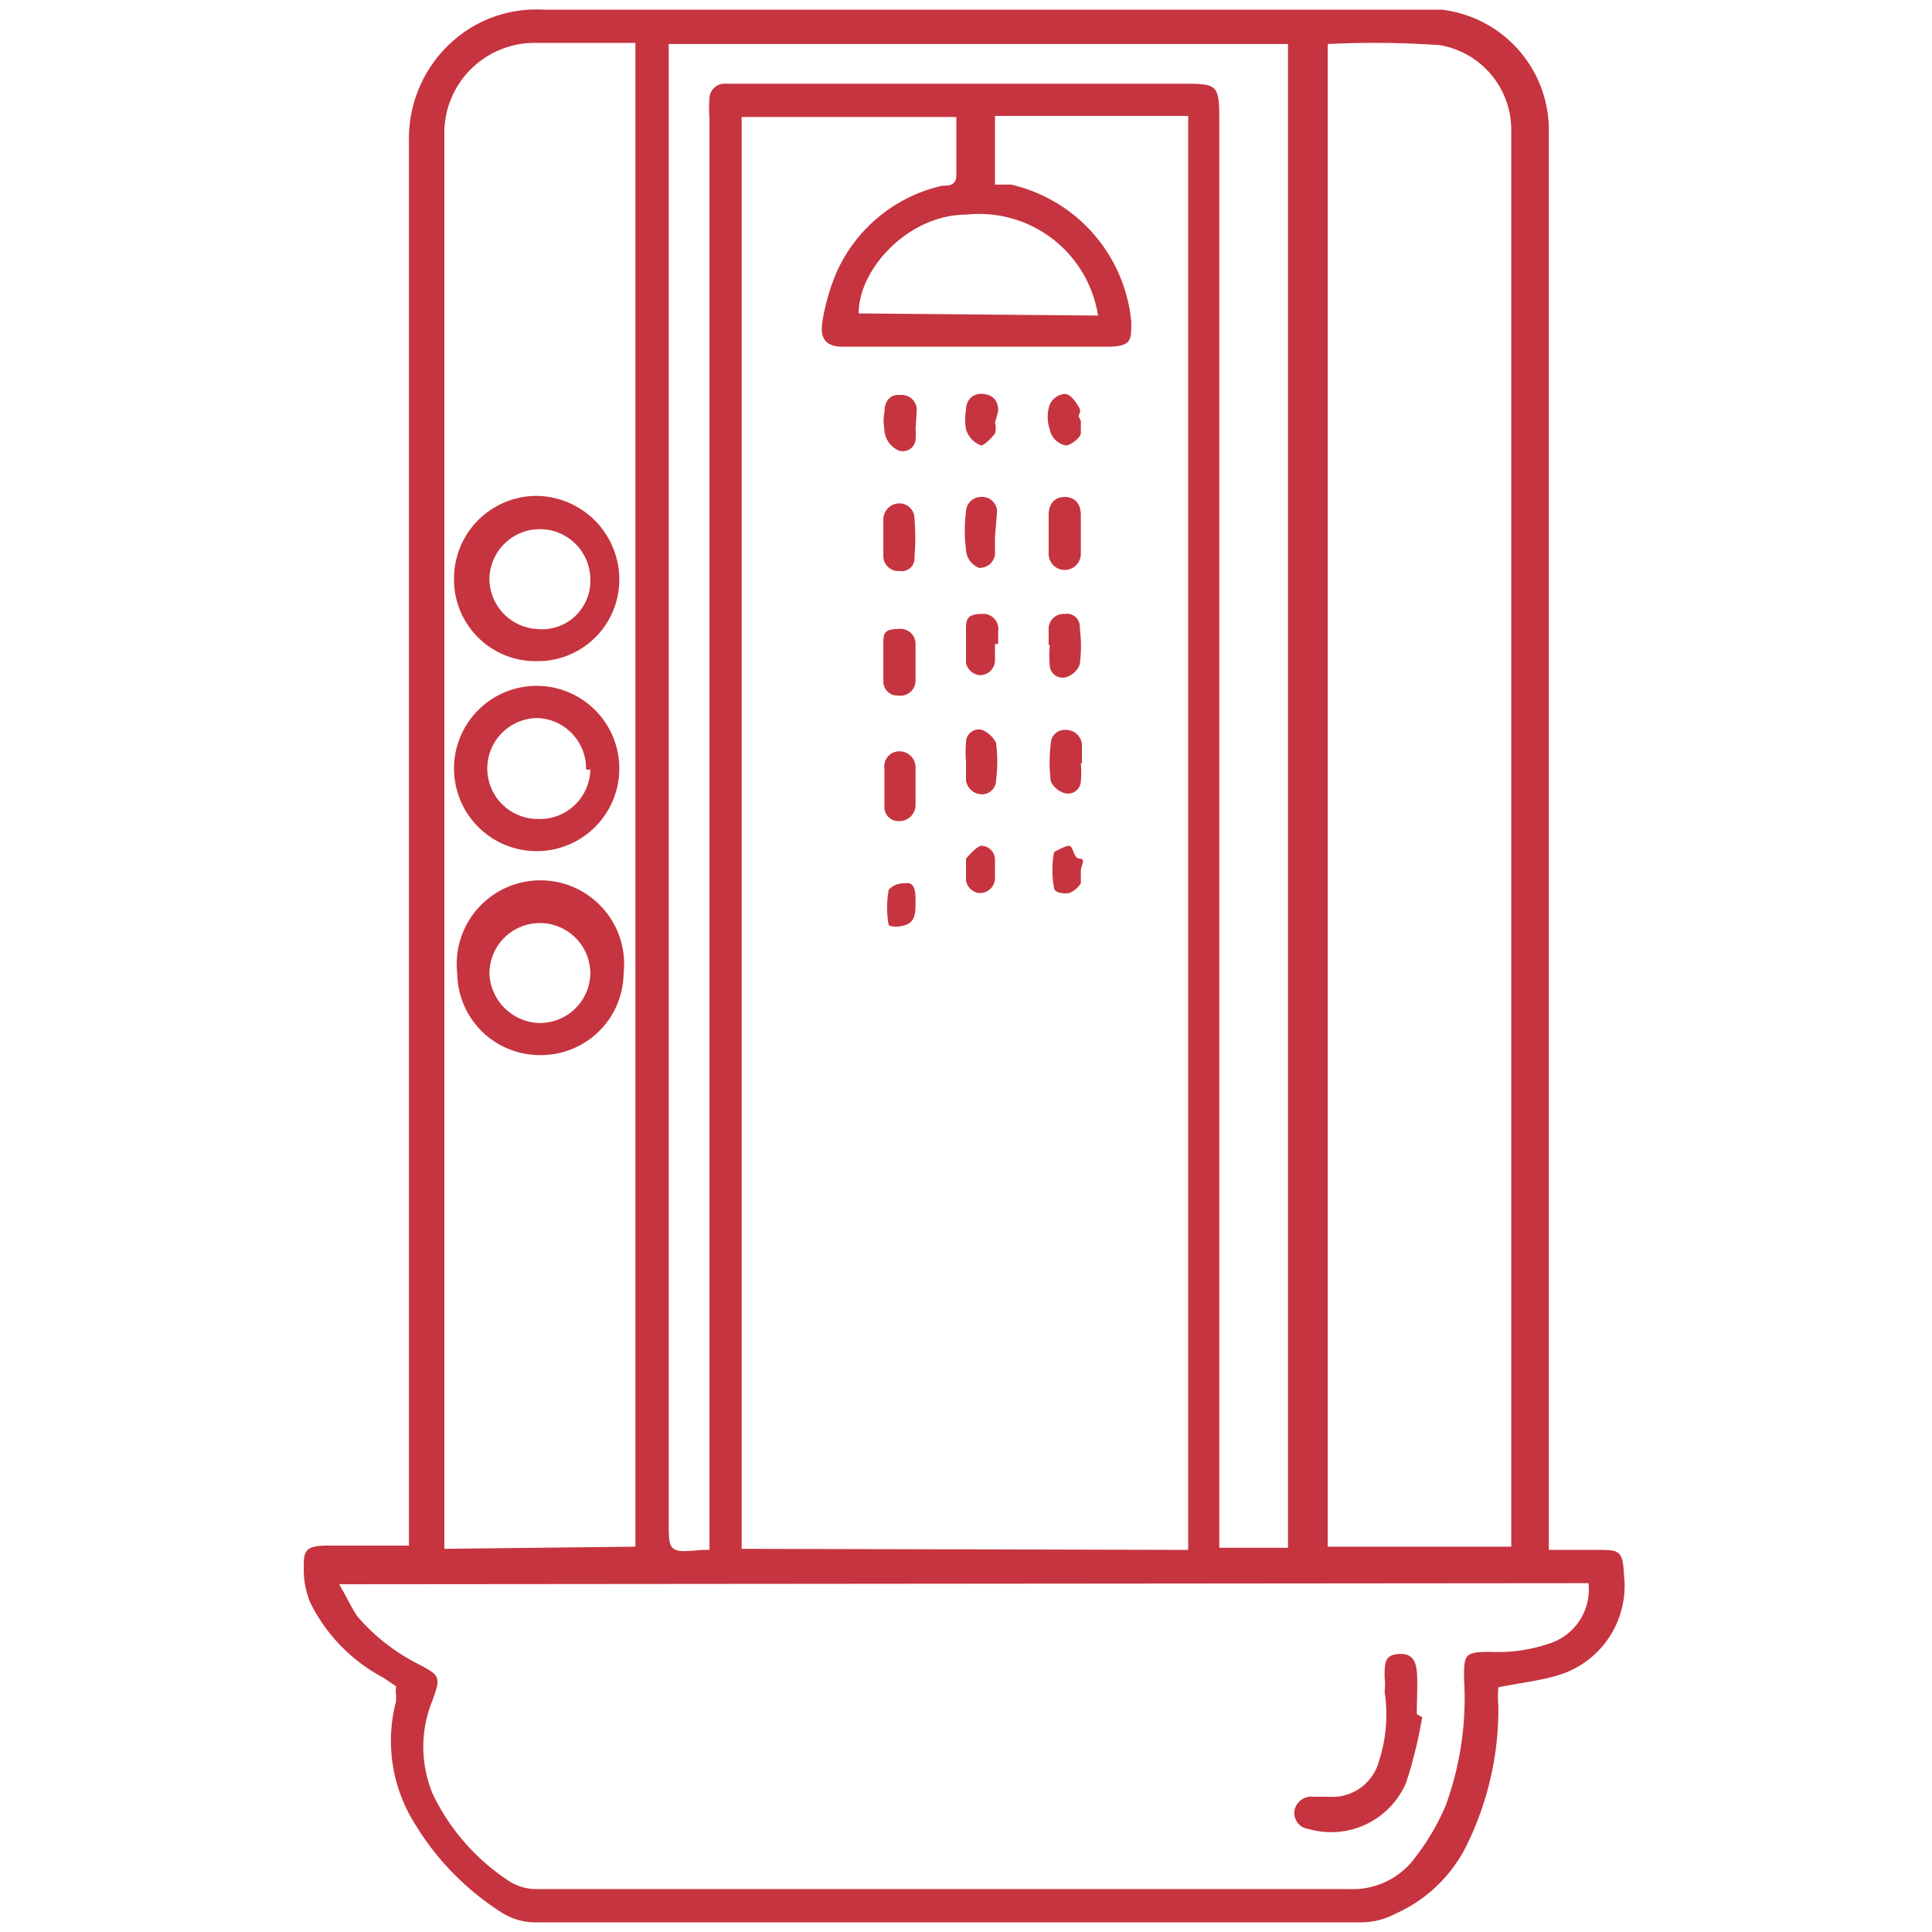 <svg id="Layer_1" data-name="Layer 1" xmlns="http://www.w3.org/2000/svg" xmlns:xlink="http://www.w3.org/1999/xlink" viewBox="0 0 18 18"><defs><style>.cls-1{fill:none;}.cls-2{clip-path:url(#clip-path);}.cls-3{fill:#c6343f;}</style><clipPath id="clip-path"><rect class="cls-1" width="18" height="18"/></clipPath></defs><title>orbeli</title><g class="cls-2"><g id="A8QrxA"><path class="cls-3" d="M14.38,14.44h.5c.2,0,.24,0,.25.23a.87.87,0,0,1-.62.94c-.17.05-.35.07-.55.11a1.09,1.09,0,0,0,0,.18,2.87,2.87,0,0,1-.28,1.26,1.35,1.35,0,0,1-.68.67.68.68,0,0,1-.31.08H5a.59.59,0,0,1-.34-.1A2.54,2.54,0,0,1,3.87,17a1.45,1.45,0,0,1-.18-1.15l0-.06a.31.31,0,0,1,0-.08l-.12-.08a1.59,1.59,0,0,1-.68-.7.81.81,0,0,1-.06-.31c0-.16,0-.22.22-.22h.76V1.31A1.21,1.21,0,0,1,4.2.4,1.17,1.17,0,0,1,5.06.09h8.12l.25,0a1.13,1.13,0,0,1,1,1.09V14.44Zm-3.31,0V1.08H9.27v.64l.15,0A1.45,1.45,0,0,1,10.54,3c0,.17,0,.22-.19.23H7.85c-.15,0-.21-.07-.19-.22a2,2,0,0,1,.12-.44,1.42,1.42,0,0,1,1-.84c.06,0,.13,0,.13-.1V1.09h-2V14.43Zm-7.91.32c.07.12.11.21.17.3a1.85,1.85,0,0,0,.56.44c.21.11.22.12.14.34a1.14,1.14,0,0,0,0,.87,2,2,0,0,0,.72.82A.47.47,0,0,0,5,17.6h7.57a.72.72,0,0,0,.58-.25,2.2,2.2,0,0,0,.32-.53,2.92,2.92,0,0,0,.17-1.18c0-.22,0-.25.24-.25a1.49,1.49,0,0,0,.59-.09.53.53,0,0,0,.33-.55ZM12.37.41v14h1.71V1.22a.8.8,0,0,0-.67-.8A9,9,0,0,0,12.37.41Zm-6.45,14V.4H5a.84.84,0,0,0-.86.86v13c0,.06,0,.11,0,.17Zm.31-14V14.16c0,.3,0,.31.31.28l.07,0V1.1a1.08,1.08,0,0,1,0-.18A.14.14,0,0,1,6.76.78H11c.35,0,.36,0,.36.36V14.42H12V.41Zm4,2.53A1.12,1.12,0,0,0,9,2c-.53,0-1,.5-1,.92Z"/><path class="cls-3" d="M8.23,5V4.84a.15.15,0,0,1,.15-.15.14.14,0,0,1,.14.14,2.16,2.16,0,0,1,0,.36.12.12,0,0,1-.14.13.14.14,0,0,1-.15-.13Z"/><path class="cls-3" d="M8.53,6.18v.16a.14.14,0,0,1-.16.14.13.13,0,0,1-.14-.13V6c0-.09,0-.14.14-.14A.14.14,0,0,1,8.53,6v.19Z"/><path class="cls-3" d="M8.53,7.32V7.5a.15.15,0,0,1-.15.15.13.13,0,0,1-.14-.14c0-.11,0-.23,0-.35A.14.14,0,0,1,8.38,7a.15.15,0,0,1,.15.15Z"/><path class="cls-3" d="M10.07,5v.16a.15.15,0,0,1-.3,0V4.8c0-.1.05-.17.15-.17s.15.07.15.17V5Z"/><path class="cls-3" d="M9.27,5v.16a.14.14,0,0,1-.15.13A.19.19,0,0,1,9,5.12a1.37,1.37,0,0,1,0-.35.14.14,0,0,1,.14-.14.14.14,0,0,1,.15.13Z"/><path class="cls-3" d="M10.07,7.11a1,1,0,0,1,0,.17.12.12,0,0,1-.15.11.21.21,0,0,1-.13-.11,1.37,1.37,0,0,1,0-.35.13.13,0,0,1,.14-.13.15.15,0,0,1,.15.13v.18Z"/><path class="cls-3" d="M9.27,6v.16a.14.14,0,0,1-.15.13A.15.15,0,0,1,9,6.18V5.87c0-.09,0-.15.15-.15a.14.14,0,0,1,.15.16V6Z"/><path class="cls-3" d="M9.77,6V5.85a.14.14,0,0,1,.15-.13.12.12,0,0,1,.14.13,1.29,1.29,0,0,1,0,.34.2.2,0,0,1-.13.12.12.12,0,0,1-.15-.11,1.08,1.08,0,0,1,0-.18Z"/><path class="cls-3" d="M9,7.1a1.08,1.08,0,0,1,0-.18.12.12,0,0,1,.15-.12.26.26,0,0,1,.13.12,1.37,1.37,0,0,1,0,.35.13.13,0,0,1-.14.13A.15.15,0,0,1,9,7.27V7.1Z"/><path class="cls-3" d="M9,8.11S9,8,9,8s.09-.11.14-.12A.13.13,0,0,1,9.27,8v.18a.14.14,0,0,1-.15.14A.14.14,0,0,1,9,8.2V8.11Z"/><path class="cls-3" d="M10.07,8.11s0,.08,0,.11-.07.09-.11.1-.14,0-.14-.05a.91.91,0,0,1,0-.33s.1-.06.14-.06S10,8,10.06,8,10.07,8.07,10.07,8.11Z"/><path class="cls-3" d="M10.07,3.92s0,.09,0,.12-.09.11-.14.11A.19.19,0,0,1,9.78,4a.36.36,0,0,1,0-.23.17.17,0,0,1,.14-.1c.05,0,.1.07.13.12s0,.06,0,.09Z"/><path class="cls-3" d="M8.53,8.4c0,.1,0,.19-.1.22s-.15,0-.15,0a.92.92,0,0,1,0-.33.19.19,0,0,1,.15-.06C8.53,8.21,8.53,8.32,8.53,8.4Z"/><path class="cls-3" d="M9.27,3.94a.18.18,0,0,1,0,.1s-.09.11-.13.11A.23.23,0,0,1,9,4a.53.53,0,0,1,0-.18c0-.09.06-.16.16-.15s.14.07.14.16Z"/><path class="cls-3" d="M8.53,4a.39.39,0,0,1,0,.09c0,.07-.07.13-.15.11A.22.22,0,0,1,8.24,4a.43.43,0,0,1,0-.16c0-.11.06-.17.15-.16a.14.14,0,0,1,.15.16Z"/><path class="cls-3" d="M13.25,16a4.18,4.18,0,0,1-.15.61.76.76,0,0,1-.91.43.15.15,0,0,1-.13-.17.16.16,0,0,1,.18-.13l.14,0a.45.45,0,0,0,.47-.34,1.4,1.4,0,0,0,.05-.64.51.51,0,0,0,0-.13c0-.14,0-.21.13-.22s.16.07.17.16,0,.27,0,.4Z"/><path class="cls-3" d="M5.05,9.83a.77.77,0,0,1-.79-.76.78.78,0,1,1,1.55,0A.77.77,0,0,1,5.05,9.83Zm.45-.76a.47.47,0,1,0-.94,0A.48.48,0,0,0,5,9.53.47.47,0,0,0,5.5,9.07Z"/><path class="cls-3" d="M5,6.16a.76.76,0,0,1-.77-.77A.77.77,0,0,1,5,4.62a.78.78,0,0,1,.77.77A.76.76,0,0,1,5,6.16ZM5.5,5.4a.47.47,0,1,0-.94,0A.47.47,0,0,0,5,5.86.45.45,0,0,0,5.5,5.4Z"/><path class="cls-3" d="M5,7.93a.77.77,0,1,1,.77-.78A.77.77,0,0,1,5,7.93Zm.46-.76a.47.47,0,0,0-.45-.48.47.47,0,1,0,0,.94A.47.47,0,0,0,5.5,7.17Z"/></g></g></svg>